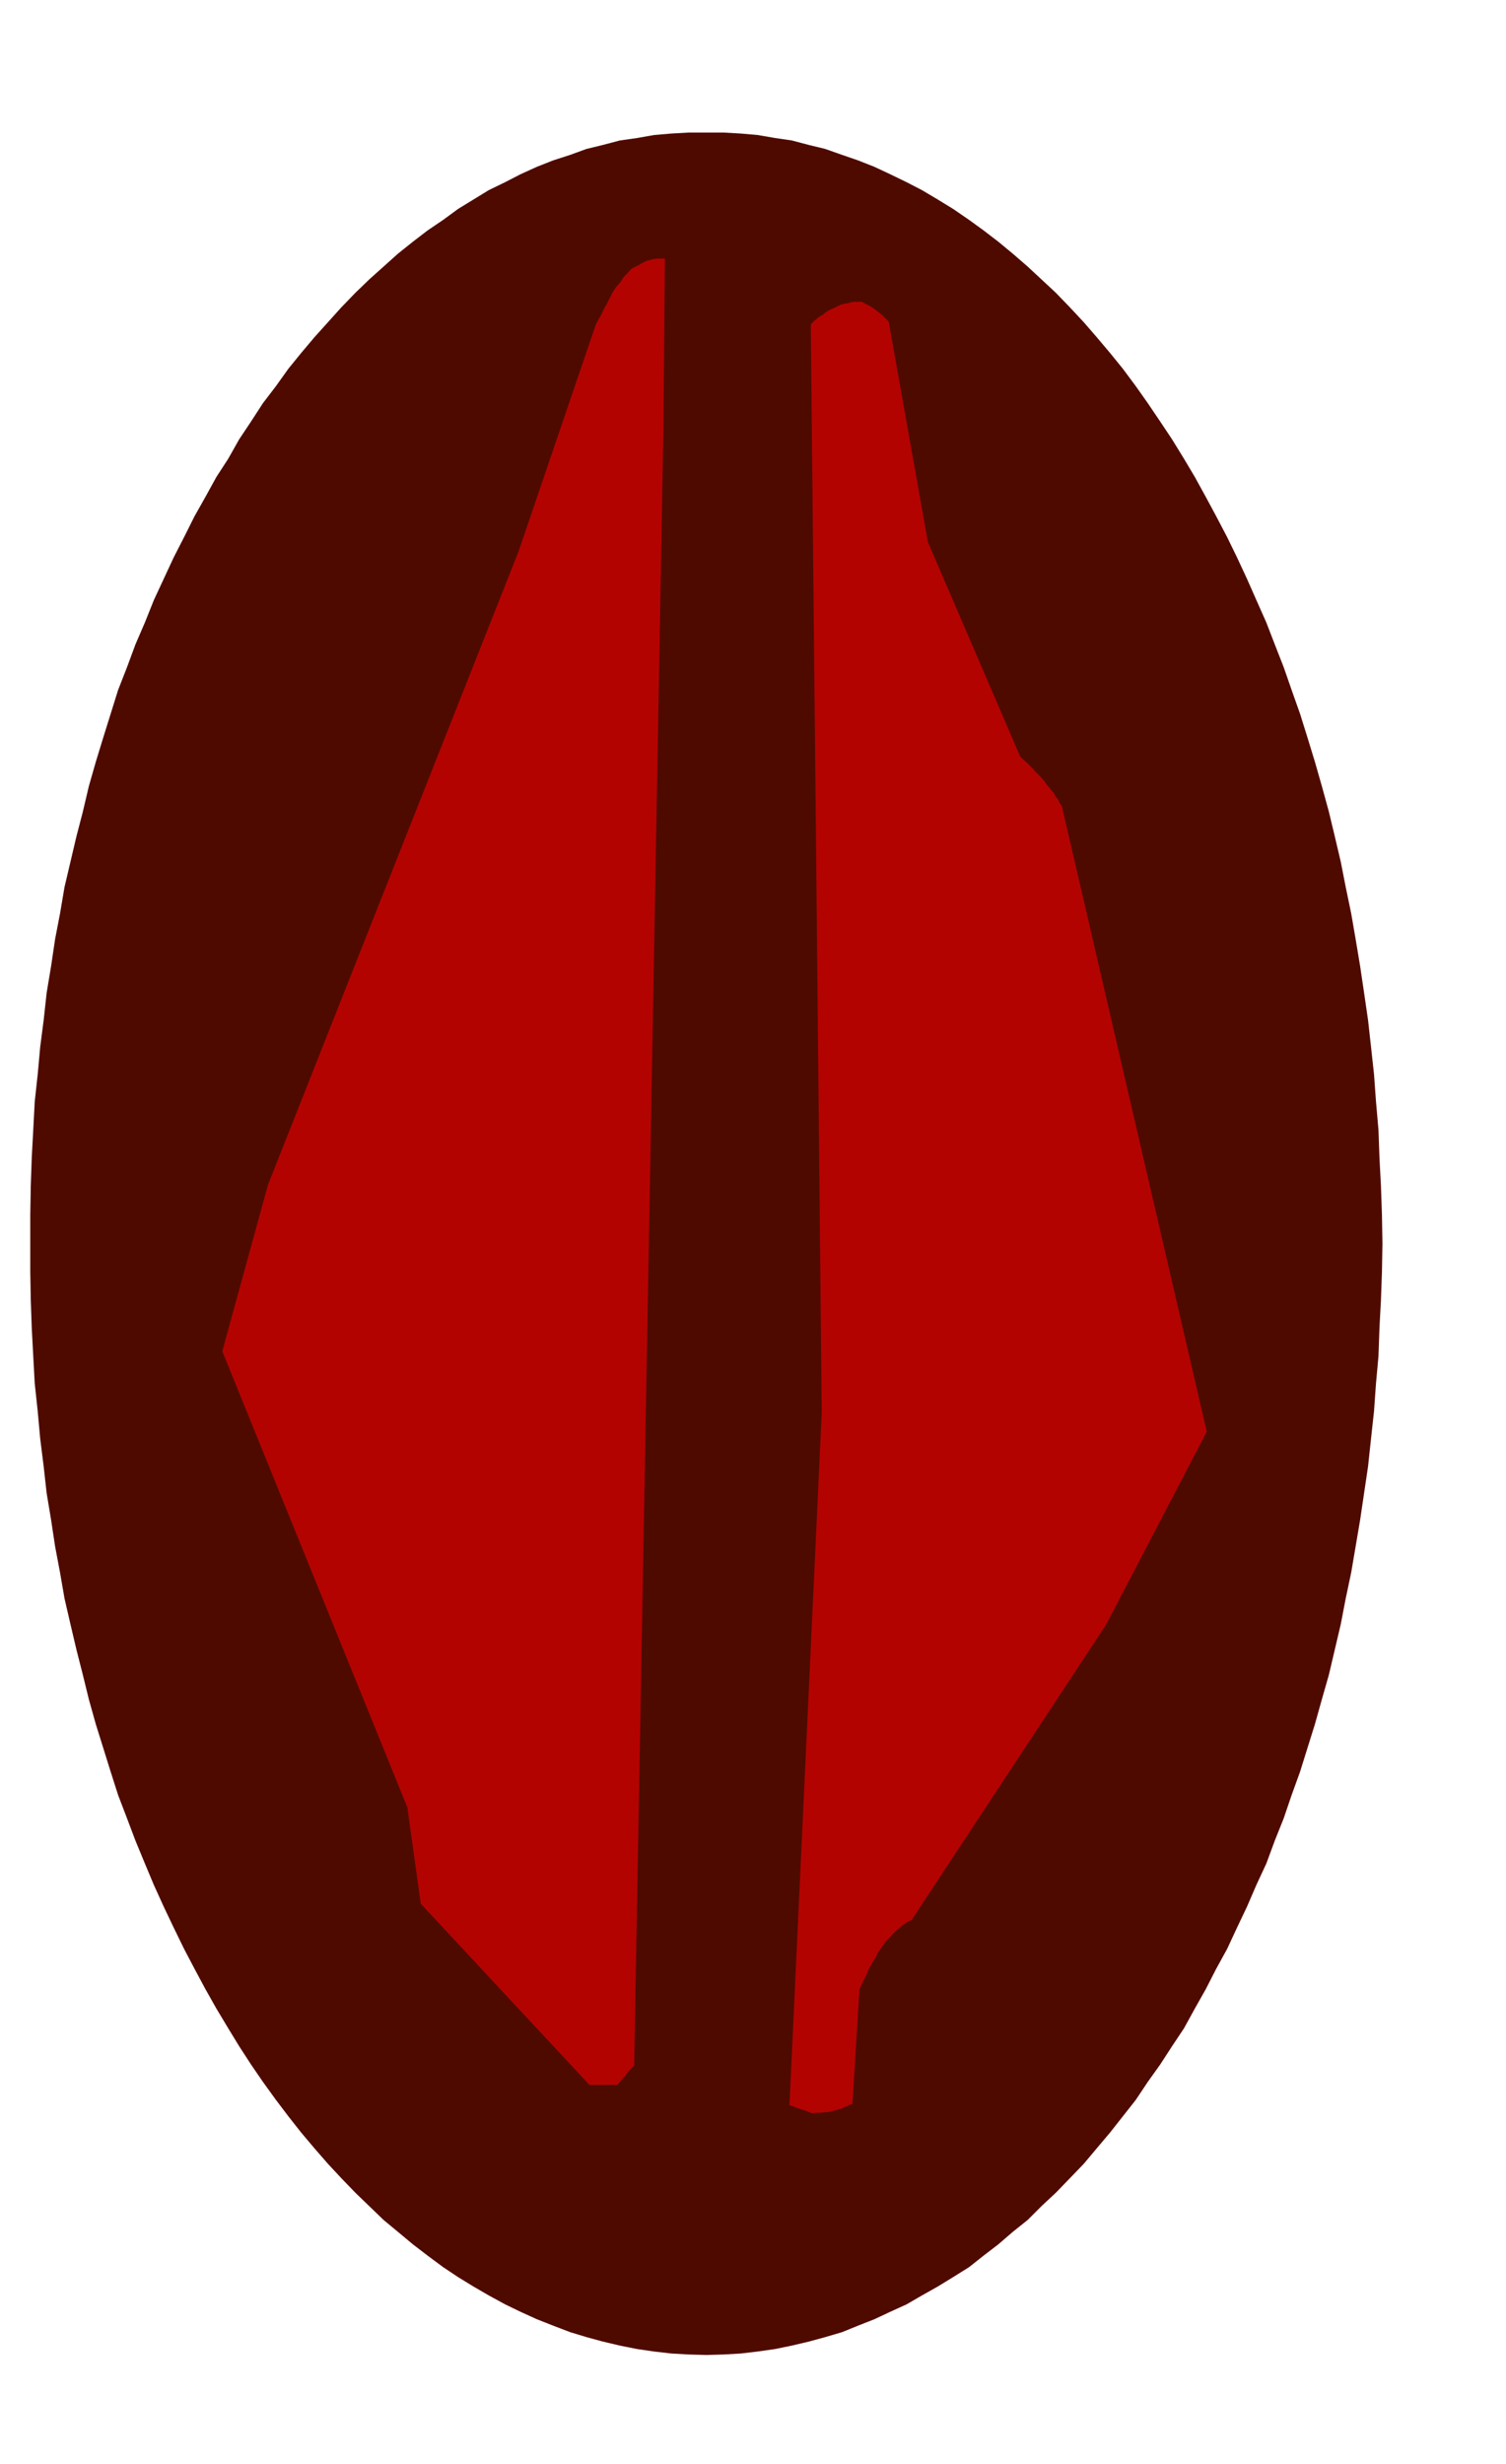<svg xmlns="http://www.w3.org/2000/svg" fill-rule="evenodd" height="801.901" preserveAspectRatio="none" stroke-linecap="round" viewBox="0 0 3035 4963" width="490.455"><style>.pen1{stroke:none}</style><path class="pen1" style="fill:#4f0a00" d="M1424 267h34l35 2 34 3 35 6 34 5 34 9 33 8 34 12 32 11 33 13 32 15 33 16 31 16 32 19 31 19 32 22 29 21 30 23 29 24 30 26 28 26 29 27 28 29 28 30 26 30 27 32 26 32 26 35 24 34 25 37 24 36 24 39 22 37 22 40 21 39 22 42 20 41 20 43 19 43 20 45 17 44 18 46 16 46 17 48 15 48 15 49 14 49 14 51 12 50 12 51 10 51 11 53 9 52 9 54 8 54 8 55 6 54 6 55 4 55 5 57 2 56 3 57 2 58 1 58-1 57-2 57-3 56-2 57-5 55-4 56-6 55-6 56-8 54-8 54-9 53-9 53-11 52-10 52-12 51-12 51-14 49-14 50-15 48-15 48-17 47-16 47-18 45-17 46-20 43-19 44-20 42-20 43-22 40-21 41-22 39-22 40-24 36-24 37-25 35-24 36-26 33-26 33-27 32-26 31-28 29-28 29-29 27-28 28-30 24-29 25-30 23-29 23-32 20-31 19-32 18-31 18-33 15-32 15-33 13-32 13-34 10-33 9-34 8-34 7-35 5-34 4-35 2-34 1-36-1-35-2-35-4-34-5-35-7-34-8-33-9-33-10-34-13-33-13-33-15-31-15-33-18-31-18-31-19-30-20-31-23-30-23-30-25-29-24-29-28-28-27-28-29-27-29-27-31-27-32-26-33-25-33-26-36-24-35-24-37-22-36-24-40-22-39-22-41-21-40-21-43-20-42-20-44-18-43-19-46-17-45-18-47-15-47-15-48-15-48-14-50-12-49-13-51-12-51-12-52-9-52-10-53-8-53-9-54-6-54-7-56-5-55-6-56-3-55-3-57-2-56-1-57v-115l1-58 2-57 3-56 3-57 6-55 5-55 7-54 6-55 9-54 8-54 10-52 9-53 12-51 12-51 13-50 12-51 14-49 15-49 15-48 15-48 18-46 17-46 19-44 18-45 20-43 20-43 21-41 21-42 22-39 22-40 24-37 22-39 24-36 24-37 26-34 25-35 26-32 27-32 27-30 27-30 28-29 28-27 29-26 29-26 30-24 30-23 31-21 30-22 31-19 31-19 33-16 31-16 33-15 33-13 34-11 33-12 33-8 34-9 35-5 34-6 35-3 35-2h36z"/><path class="pen1" d="m1637 4257 7-1h9l10-1 11-1 5-2 6-1 5-2 6-1 5-3 6-2 5-3 6-2 14-230 3-7 3-7 4-8 4-7 3-9 5-9 5-9 6-9 5-11 7-9 7-11 9-9 9-10 10-9 6-5 6-4 6-4 7-3 392-595 203-389-292-1260-5-7-3-7-5-6-3-6-5-6-5-6-5-6-4-6-6-7-6-6-6-6-5-6-7-7-6-6-7-6-6-6-186-432-79-444-2-2-2-2-5-5-5-5-9-7-8-6-6-4-6-3-6-3-5-3h-15l-7 1-7 2-7 1-7 2-6 3-6 3-7 3-6 3-6 4-6 5-6 3-6 5-6 5-5 6 22 2192-65 1395h1l6 2 7 3 9 3 7 2 8 3 5 2 3 1zm-392-57 1-2 4-5 5-6 6-6 5-8 6-6 4-4 2-1 59-3300 3-341h-16l-8 1-6 2-6 1-6 3-6 3-5 3-6 3-6 3-5 4-4 5-9 9-7 11-9 10-7 11-3 6-3 6-3 6-3 6-3 5-3 6-3 6-3 6-3 5-3 6-3 5-2 6-154 452-505 1276-92 335 373 919 27 194 340 365h57z" style="fill:#b30301"/></svg>
